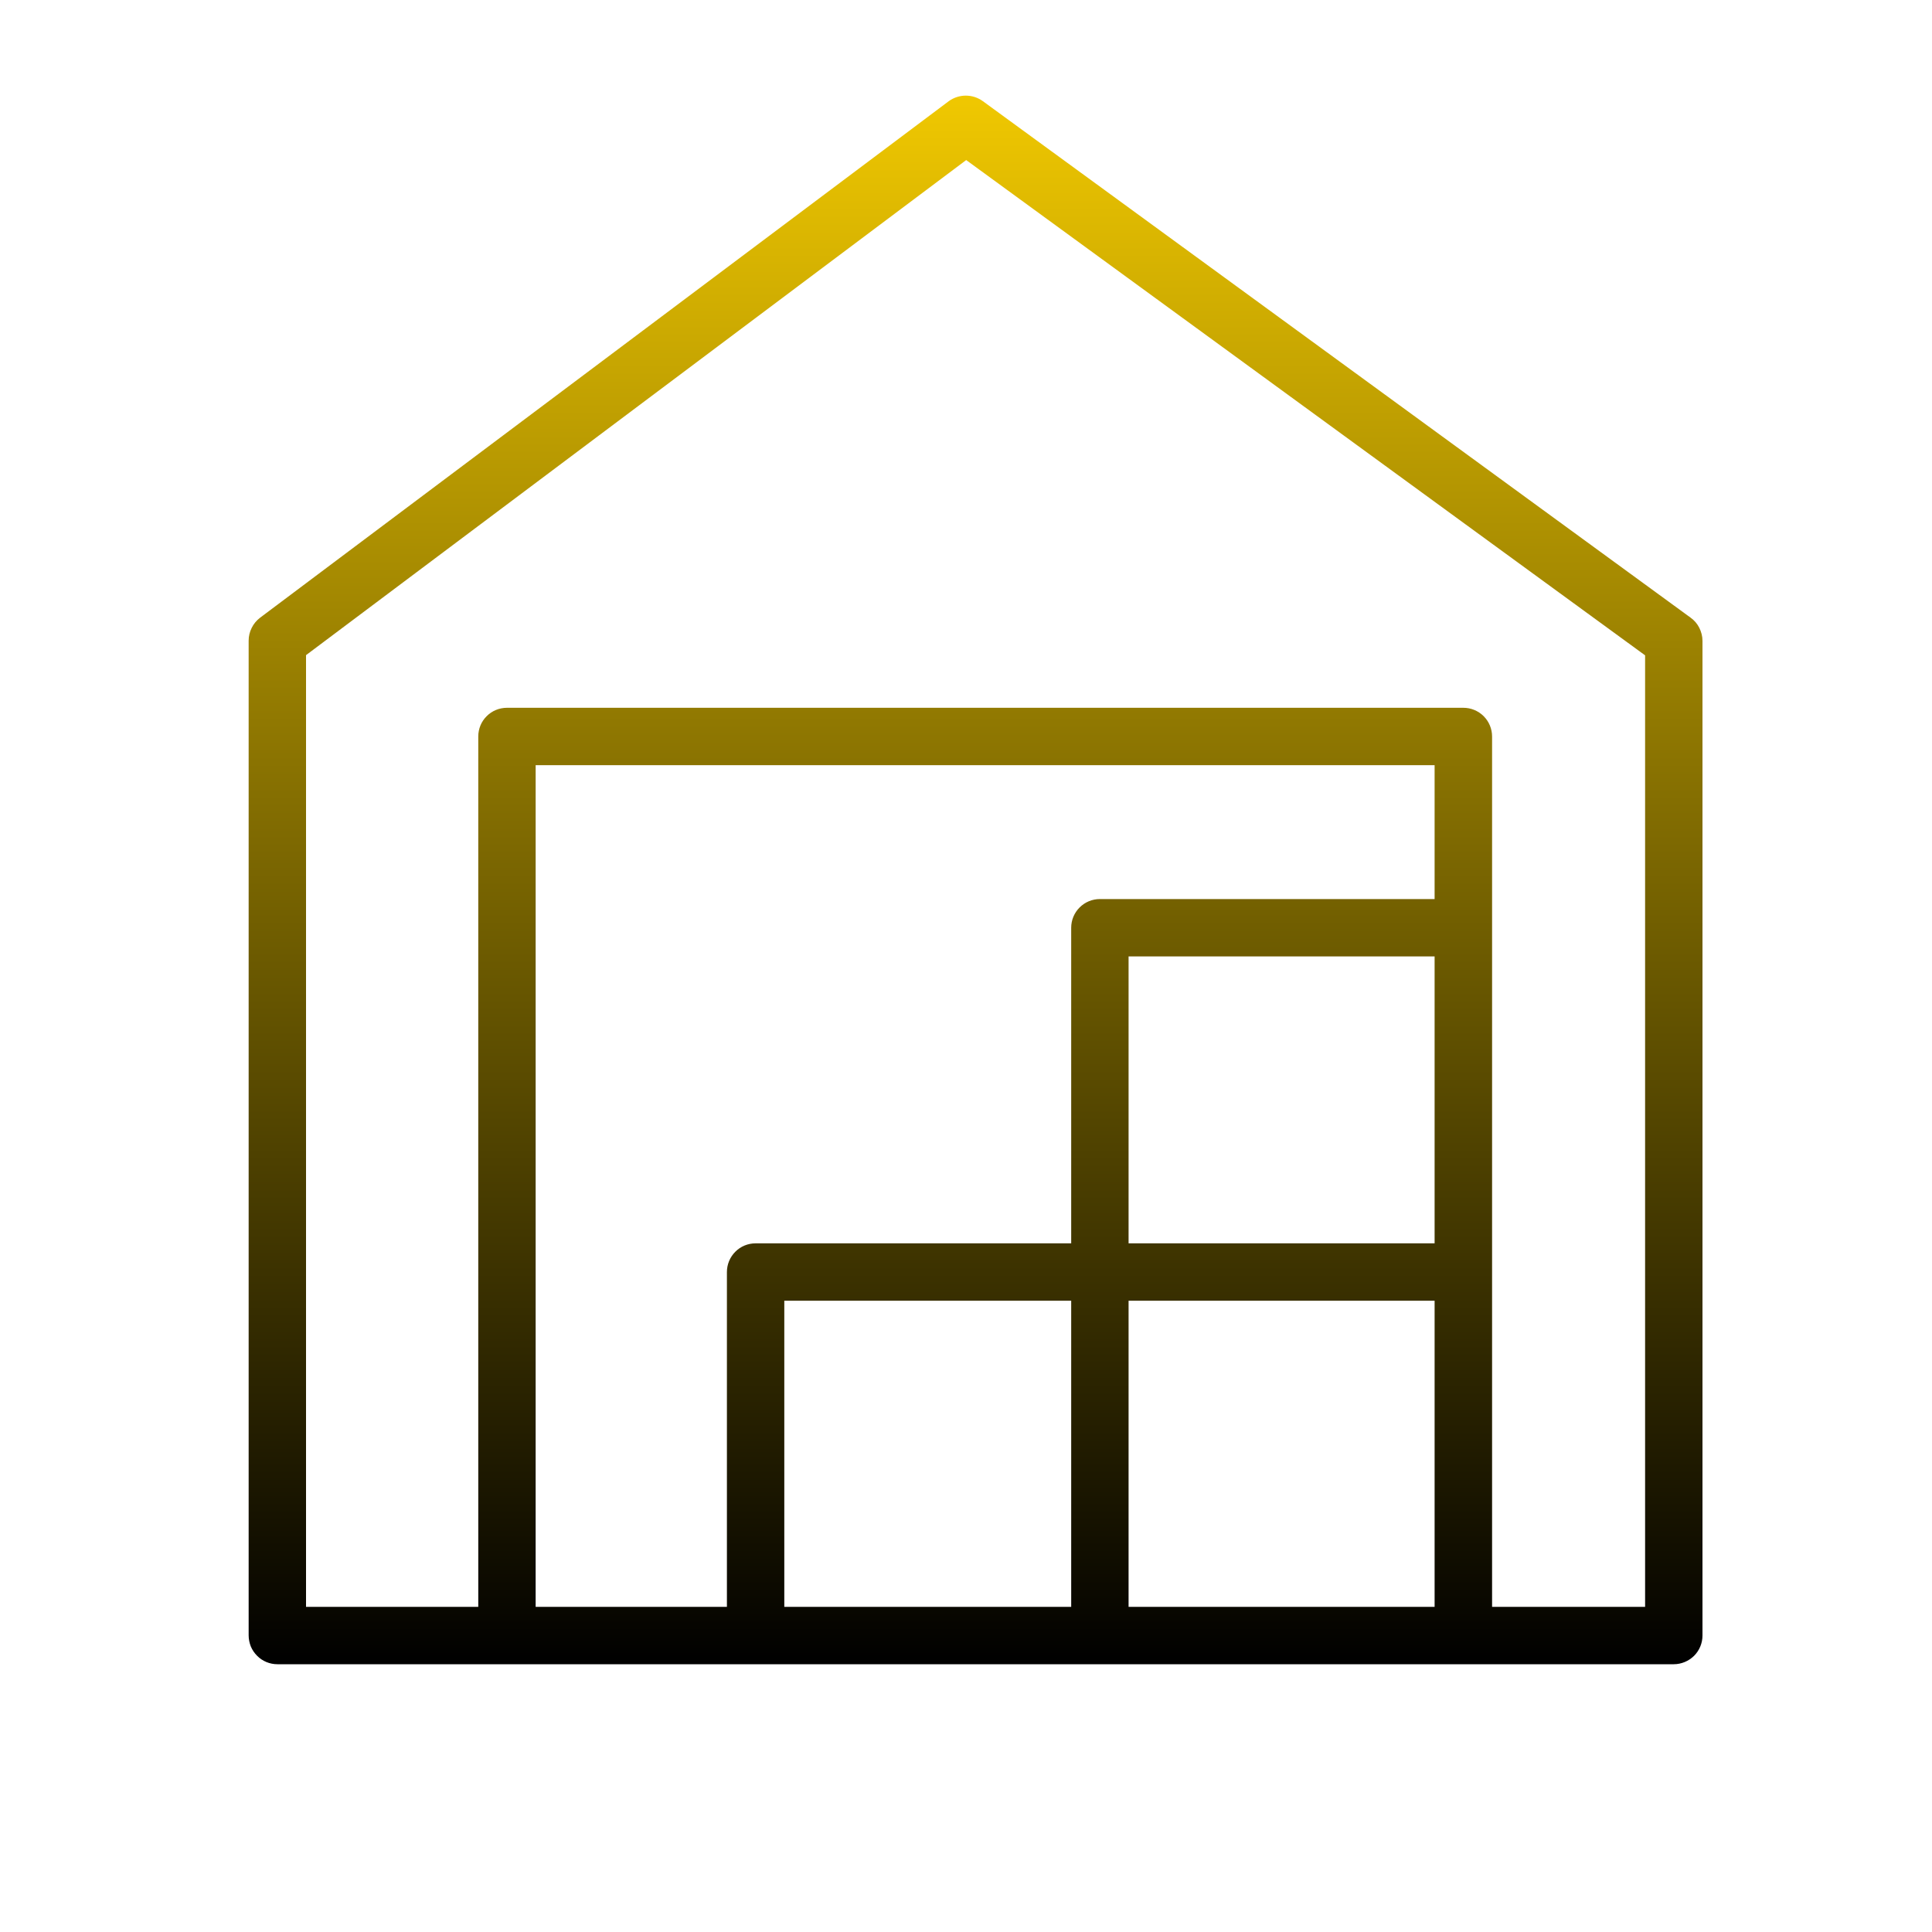 <?xml version="1.0" encoding="UTF-8"?> <svg xmlns="http://www.w3.org/2000/svg" width="20" height="20" viewBox="0 0 20 20" fill="none"> <path d="M17.501 6.394L10.174 1.047C10.123 1.01 10.062 0.99 9.998 0.99C9.935 0.99 9.873 1.01 9.822 1.047L2.693 6.394C2.656 6.422 2.626 6.458 2.606 6.499C2.585 6.54 2.574 6.585 2.574 6.632V16.929C2.574 16.968 2.582 17.007 2.596 17.043C2.611 17.079 2.633 17.112 2.661 17.14C2.688 17.168 2.721 17.19 2.757 17.205C2.793 17.22 2.832 17.228 2.871 17.228H17.327C17.405 17.228 17.481 17.196 17.537 17.141C17.593 17.085 17.624 17.009 17.624 16.931V6.634C17.624 6.587 17.612 6.541 17.591 6.499C17.57 6.457 17.539 6.421 17.501 6.394ZM14.851 12.871H11.683V9.901H14.851V12.871ZM11.089 16.634H8.119V13.465H11.089V16.634ZM11.683 13.465H14.851V16.634H11.683V13.465ZM14.851 9.307H11.386C11.307 9.307 11.232 9.338 11.176 9.394C11.12 9.45 11.089 9.525 11.089 9.604V12.871H7.822C7.743 12.871 7.667 12.902 7.612 12.958C7.556 13.014 7.525 13.089 7.525 13.168V16.634H5.545V7.921H14.851V9.307ZM17.03 16.634H15.446V7.624C15.446 7.545 15.414 7.469 15.359 7.414C15.303 7.358 15.227 7.327 15.149 7.327H5.248C5.169 7.327 5.093 7.358 5.038 7.414C4.982 7.469 4.951 7.545 4.951 7.624V16.634H3.168V6.782L10.002 1.657L17.03 6.784V16.634Z" fill="url(#paint0_linear)"></path> <defs> <linearGradient id="paint0_linear" x1="10.099" y1="0.99" x2="10.099" y2="17.228" gradientUnits="userSpaceOnUse"> <stop stop-color="#F0C801"></stop> <stop offset="1"></stop> </linearGradient> </defs> </svg> 